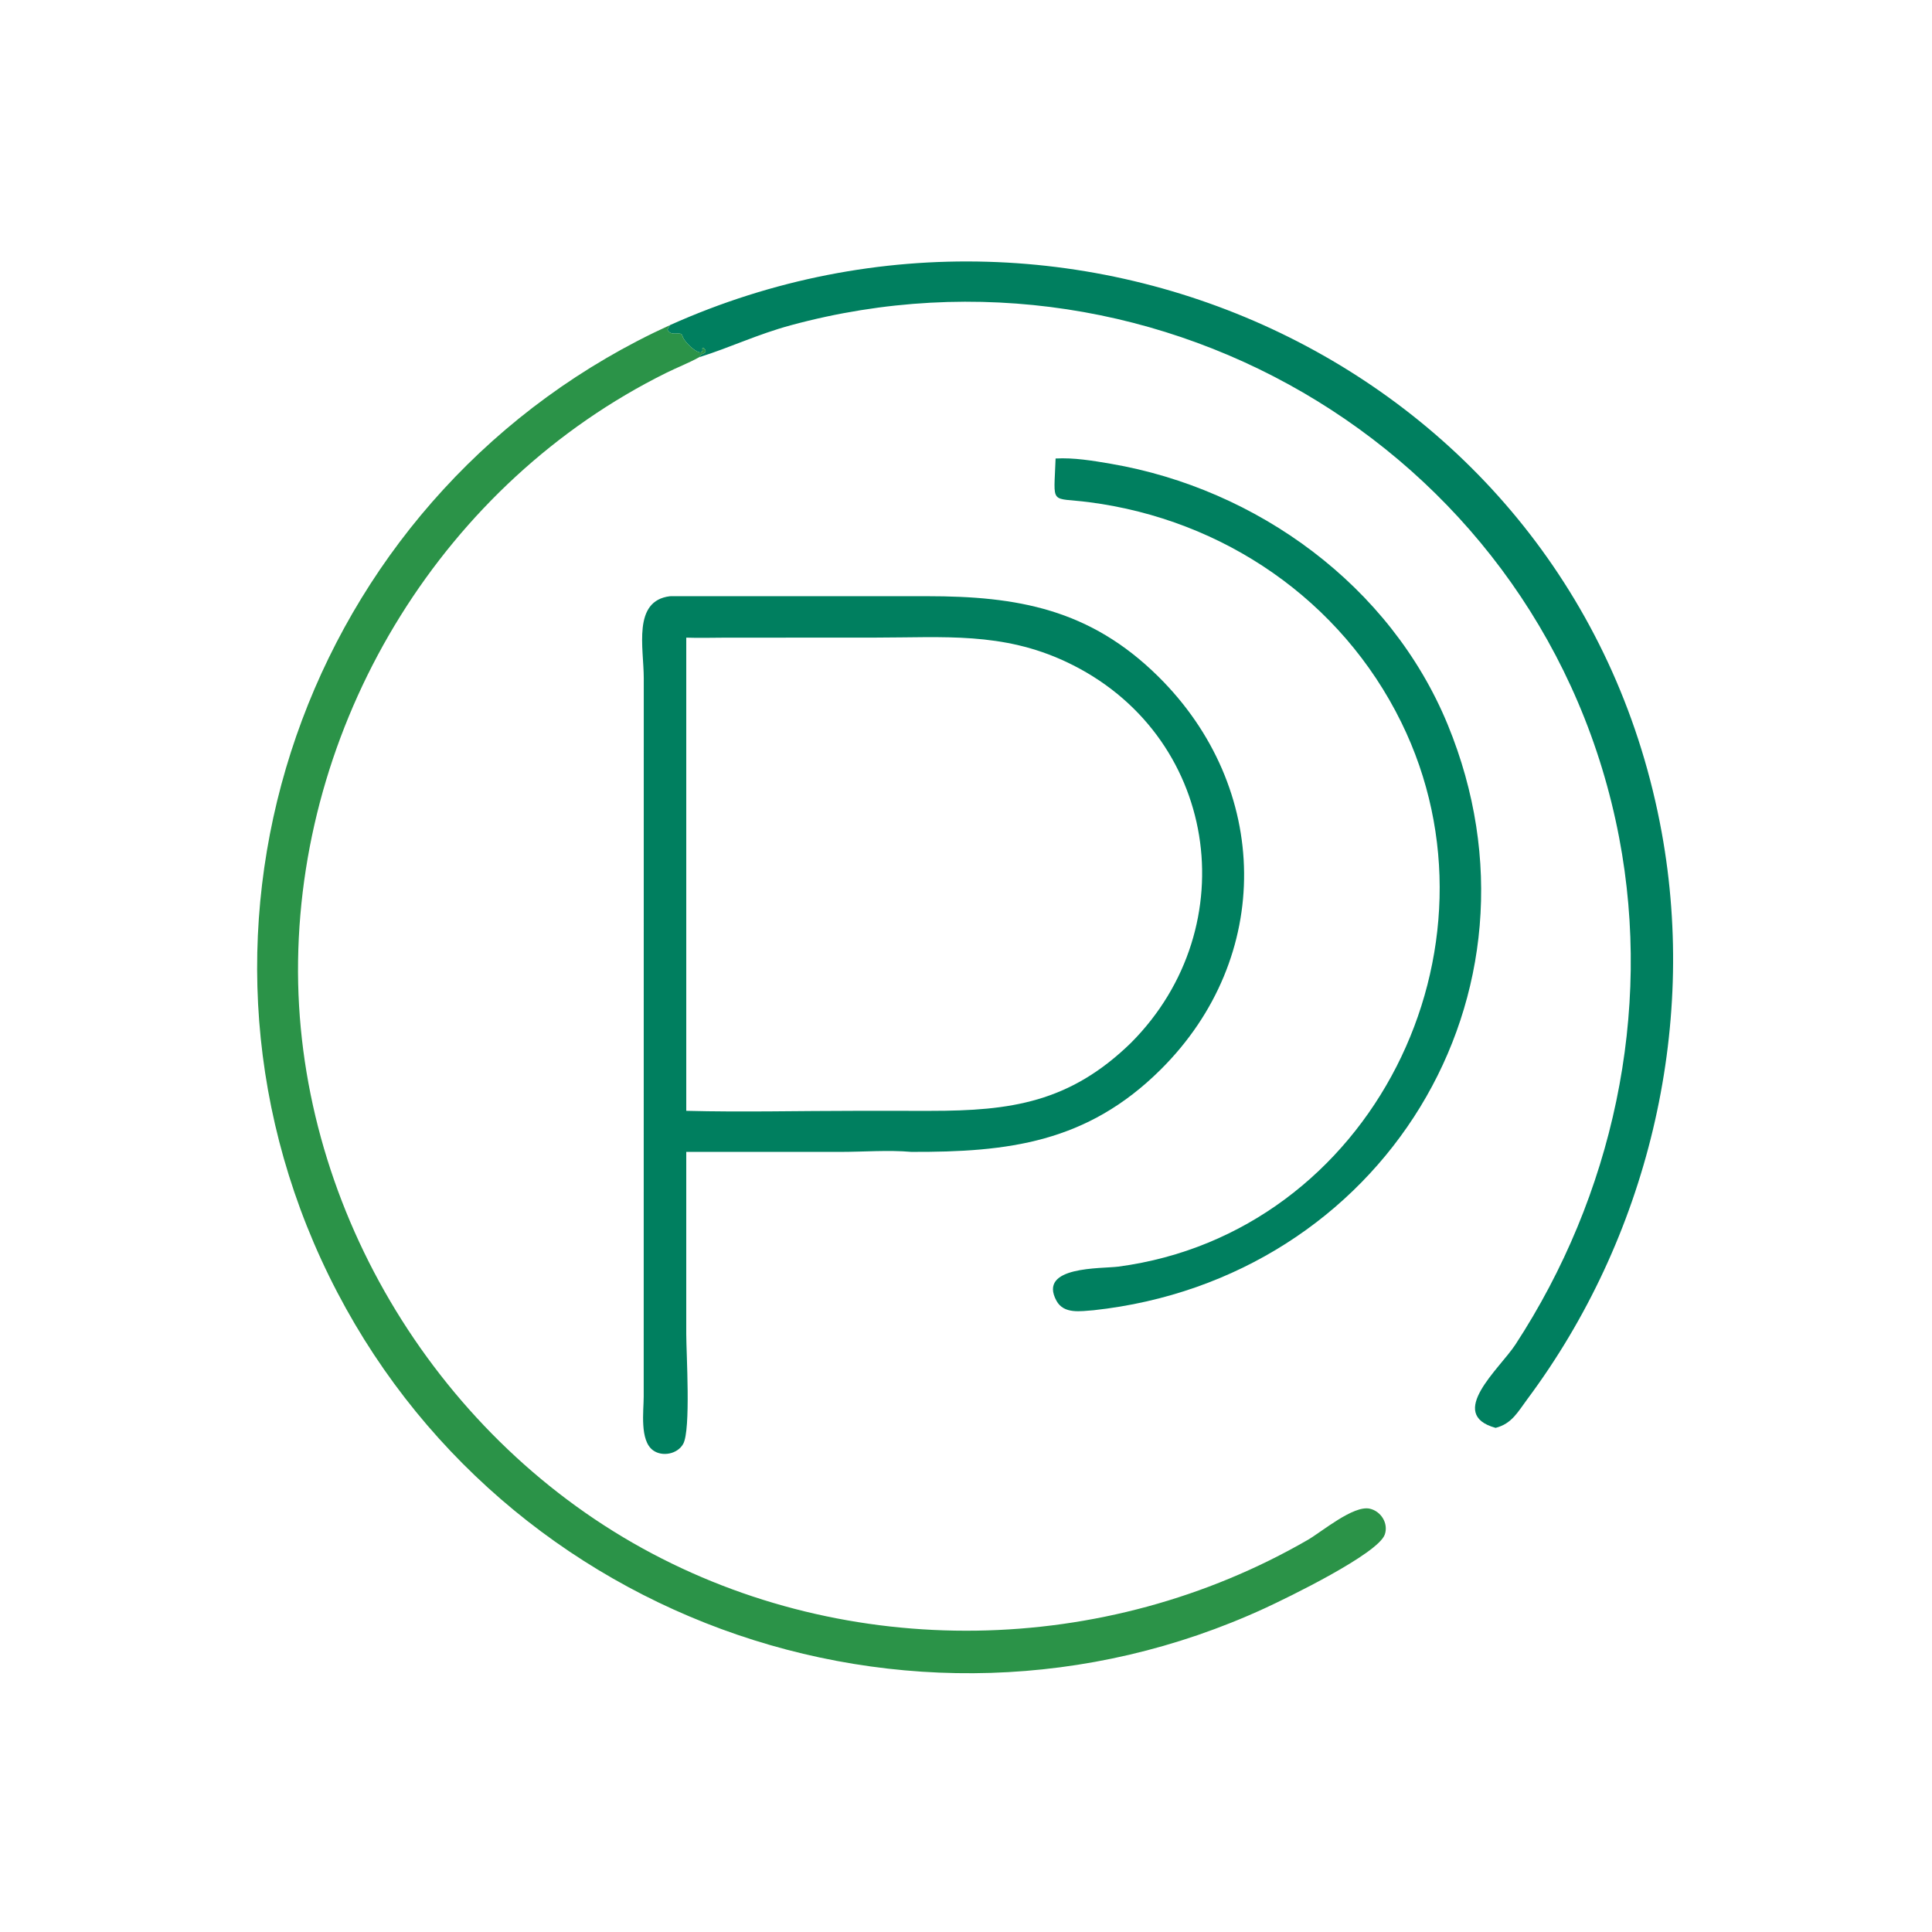 <?xml version="1.0" encoding="utf-8" ?>
<svg xmlns="http://www.w3.org/2000/svg" xmlns:xlink="http://www.w3.org/1999/xlink" width="1024" height="1024">
	<path fill="#007F5F" transform="scale(2 2)" d="M279.742 121.509C284.567 121.241 289.638 122.093 294.393 122.907C333.14 129.545 368.52 155.207 383.672 192.07C413.039 263.52 366.167 338.946 289.811 347.227C286.404 347.468 281.936 348.329 279.97 344.712C274.931 335.44 291.922 336.26 296.392 335.665C363.541 326.722 400.766 251.317 371.365 191.441C355.429 158.987 324.153 137.696 288.656 133.088C278.057 131.712 279.301 134.2 279.742 121.509Z"/>
	<path fill="#007F5F" transform="scale(2 2)" d="M177.547 86.159C287.002 37.066 418.247 99.101 440.376 220.629C449.912 273.001 436.486 328.177 404.786 370.755C402.245 374.167 400.656 377.315 396.348 378.398C383.189 374.777 397.433 362.707 401.608 356.314C427.342 316.909 437.964 268.475 429.092 221.989C409.842 121.134 308.088 59.524 209.655 86.176C200.63 88.62 193.688 92.032 185.286 94.668L185.861 93.92C186.927 93.538 187.474 93.214 186.507 92.242L186.13 92.252C186.679 95.531 181.274 90.938 180.829 88.96C180.52 87.587 177.845 89.393 176.872 87.358L177.547 86.159Z"/>
	<path fill="#2B9348" transform="scale(2 2)" d="M177.547 86.159L176.872 87.358C177.845 89.393 180.52 87.587 180.829 88.96C181.274 90.938 186.679 95.531 186.13 92.252L186.507 92.242C187.474 93.214 186.927 93.538 185.861 93.92L185.286 94.668C182.488 96.218 179.396 97.406 176.519 98.832C117.932 127.874 79.937 189.488 78.994 254.603C78.071 318.289 114.655 379.677 170.281 410.335C224.915 440.446 292.844 439.121 346.577 408.086C350.234 405.974 358.668 398.845 362.999 399.817C365.978 400.485 367.996 403.686 366.989 406.65C365.247 411.777 340.956 423.542 335.229 426.18C241.191 469.493 128.58 428.487 85.103 333.747C42.065 239.964 83.84 128.914 177.547 86.159Z"/>
	<path fill="#007F5F" transform="scale(2 2)" d="M177.547 158.005L178.917 157.99L245.687 157.996C269.544 158 288.764 161.337 306.904 179.235C336.823 208.752 337.554 253.726 307.546 283.493C288.026 302.856 267.129 305.355 241.485 305.261C235.34 304.727 228.846 305.264 222.662 305.266L181.866 305.261L181.864 353.554C181.868 358.702 183.117 378.928 181.052 382.648C179.557 385.342 175.528 386.13 173.076 384.357C169.472 381.753 170.588 373.928 170.587 370.103L170.604 179.747C170.61 171.726 167.553 159.221 177.547 158.005ZM181.866 168.98L181.866 294.38C196.816 294.767 211.885 294.381 226.847 294.382L246.625 294.388C267.809 294.394 283.479 292.191 299.734 276.351C330.464 245.5 322.826 194.318 282.562 175.402C265.586 167.426 250.129 168.969 232.018 168.97L191.902 168.988C188.554 169.002 185.213 169.096 181.866 168.98Z"/>
</svg>
